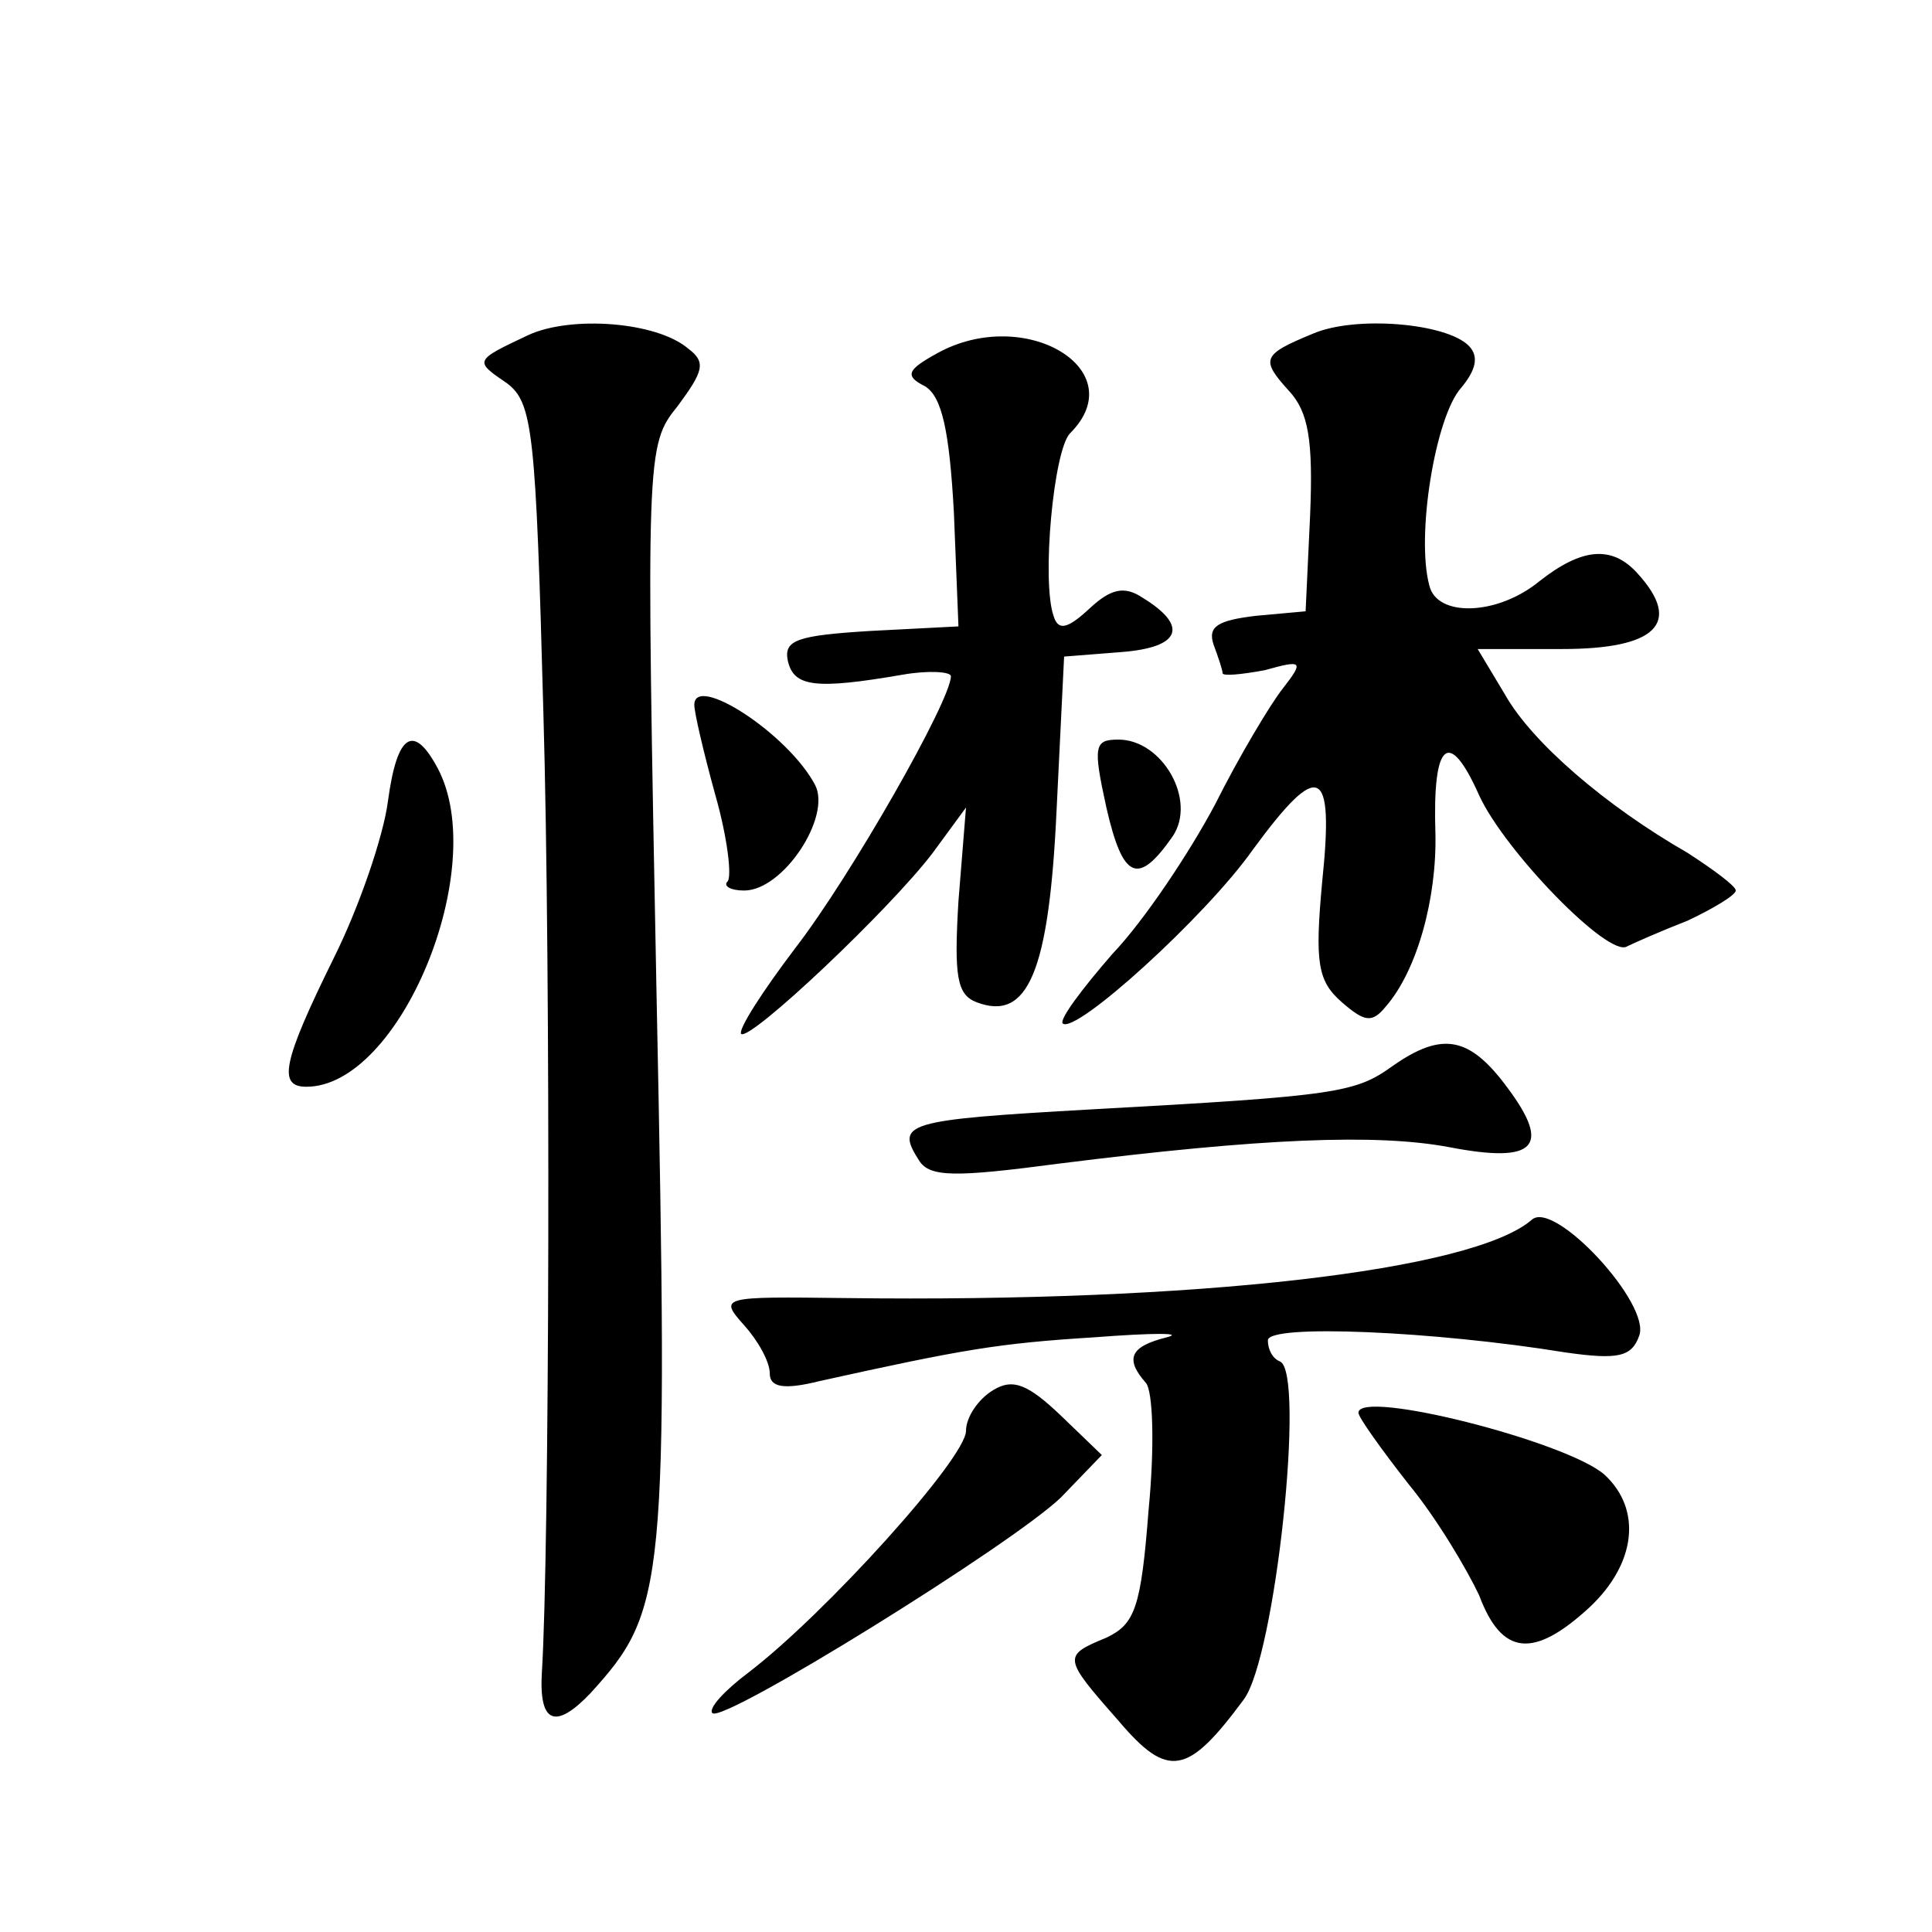 <?xml version="1.0" standalone="no"?>
<!DOCTYPE svg PUBLIC "-//W3C//DTD SVG 20010904//EN"
 "http://www.w3.org/TR/2001/REC-SVG-20010904/DTD/svg10.dtd">
<svg version="1.0" xmlns="http://www.w3.org/2000/svg"
 width="128pt" height="128pt" viewBox="0 0 128 128"
 preserveAspectRatio="xMidYMid meet">
<g transform="translate(0,128) scale(0.1,-0.1)"
fill="#0" stroke="none">
<path d="M350 1058 c-36 -17 -36 -17 -14 -32 17 -13 19 -32 24 -218 5 -171 4 -558
-1 -636 -2 -34 9 -38 32 -14 50 55 52 69 44 462 -7 361 -7 365 14 391 17 23 19
29 7 38 -21 18 -78 22 -106 9z M870 1059 c-34 -14 -35 -17 -16 -38 13 -14 16 -33
14 -82 l-3 -64 -33 -3 c-25 -3 -32 -7 -28 -19 3 -8 6 -17 6 -19 0 -2 12 -1 28 2
25 7 26 6 12 -12 -8 -10 -29 -45 -45 -77 -17 -32 -47 -77 -68 -99 -20 -23 -35 -43
-33 -46 8 -8 95 71 126 115 44 60 54 56 46 -21 -5 -54 -3 -66 13 -80 15 -13 20
-14 29 -3 21 24 34 72 33 115 -2 61 9 70 29 25 17 -37 86 -108 98 -100 4 2 22 10
40 17 17 8 32 17 32 20 0 3 -15 14 -32 25 -54 31 -103 73 -121 105 l-18 30 56 0
c62 0 80 17 50 50 -17 19 -37 17 -65 -5 -28 -23 -68 -24 -73 -3 -9 33 4 112 21
131 10 12 12 21 5 28 -15 15 -75 20 -103 8z M621 1046 c-20 -11 -22 -15 -8 -22
11 -7 16 -29 19 -84 l3 -75 -58 -3 c-49 -3 -58 -6 -55 -20 4 -17 18 -19 76 -9 17
3 32 2 32 -1 0 -16 -66 -132 -103 -180 -22 -29 -38 -54 -36 -57 6 -5 99 83 127
120 l22 30 -5 -62 c-3 -50 -1 -62 12 -67 34 -13 48 20 53 127 l5 102 38 3 c39 3
45 17 14 36 -12 8 -21 6 -35 -7 -15 -14 -21 -15 -24 -5 -8 23 0 110 11 121 42 42
-30 85 -88 53z M460 813 c0 -5 6 -31 14 -60 8 -28 11 -54 8 -57 -3 -3 2 -6 11 -6
26 0 58 49 47 70 -18 34 -80 74 -80 53z M257 749 c-3 -23 -19 -70 -36 -104 -34
-69 -37 -85 -18 -85 62 0 122 145 87 211 -16 30 -27 23 -33 -22z M733 745 c11 -48
21 -52 44 -19 16 24 -7 64 -36 64 -16 0 -17 -4 -8 -45z M923 574 c-25 -18 -36 -20
-200 -29 -124 -7 -130 -9 -114 -34 7 -11 24 -11 92 -2 135 17 211 20 259 11 57
-11 68 0 39 39 -25 34 -43 38 -76 15z M1015 472 c-39 -34 -222 -55 -455 -52 -82
1 -84 1 -67 -18 9 -10 17 -24 17 -32 0 -9 9 -11 33 -5 95 21 118 25 182 29 39 3
60 3 48 0 -24 -6 -28 -14 -14 -30 5 -5 6 -43 2 -84 -5 -65 -9 -76 -28 -85 -29 -12
-29 -13 8 -55 33 -39 46 -36 83 14 21 28 41 217 24 224 -5 2 -8 8 -8 14 0 11 111
6 197 -8 35 -5 44 -3 49 11 8 21 -56 90 -71 77z M658 359 c-10 -6 -18 -18 -18 -27
0 -18 -93 -121 -144 -160 -16 -12 -27 -24 -24 -27 7 -7 199 112 231 143 l27 28
-27 26 c-22 21 -32 25 -45 17z M900 344 c0 -3 15 -24 33 -47 19 -23 39 -57 47 -74
15 -40 36 -42 73 -8 31 29 35 65 10 88 -25 22 -163 57 -163 41z"/>
</g>
</svg>
